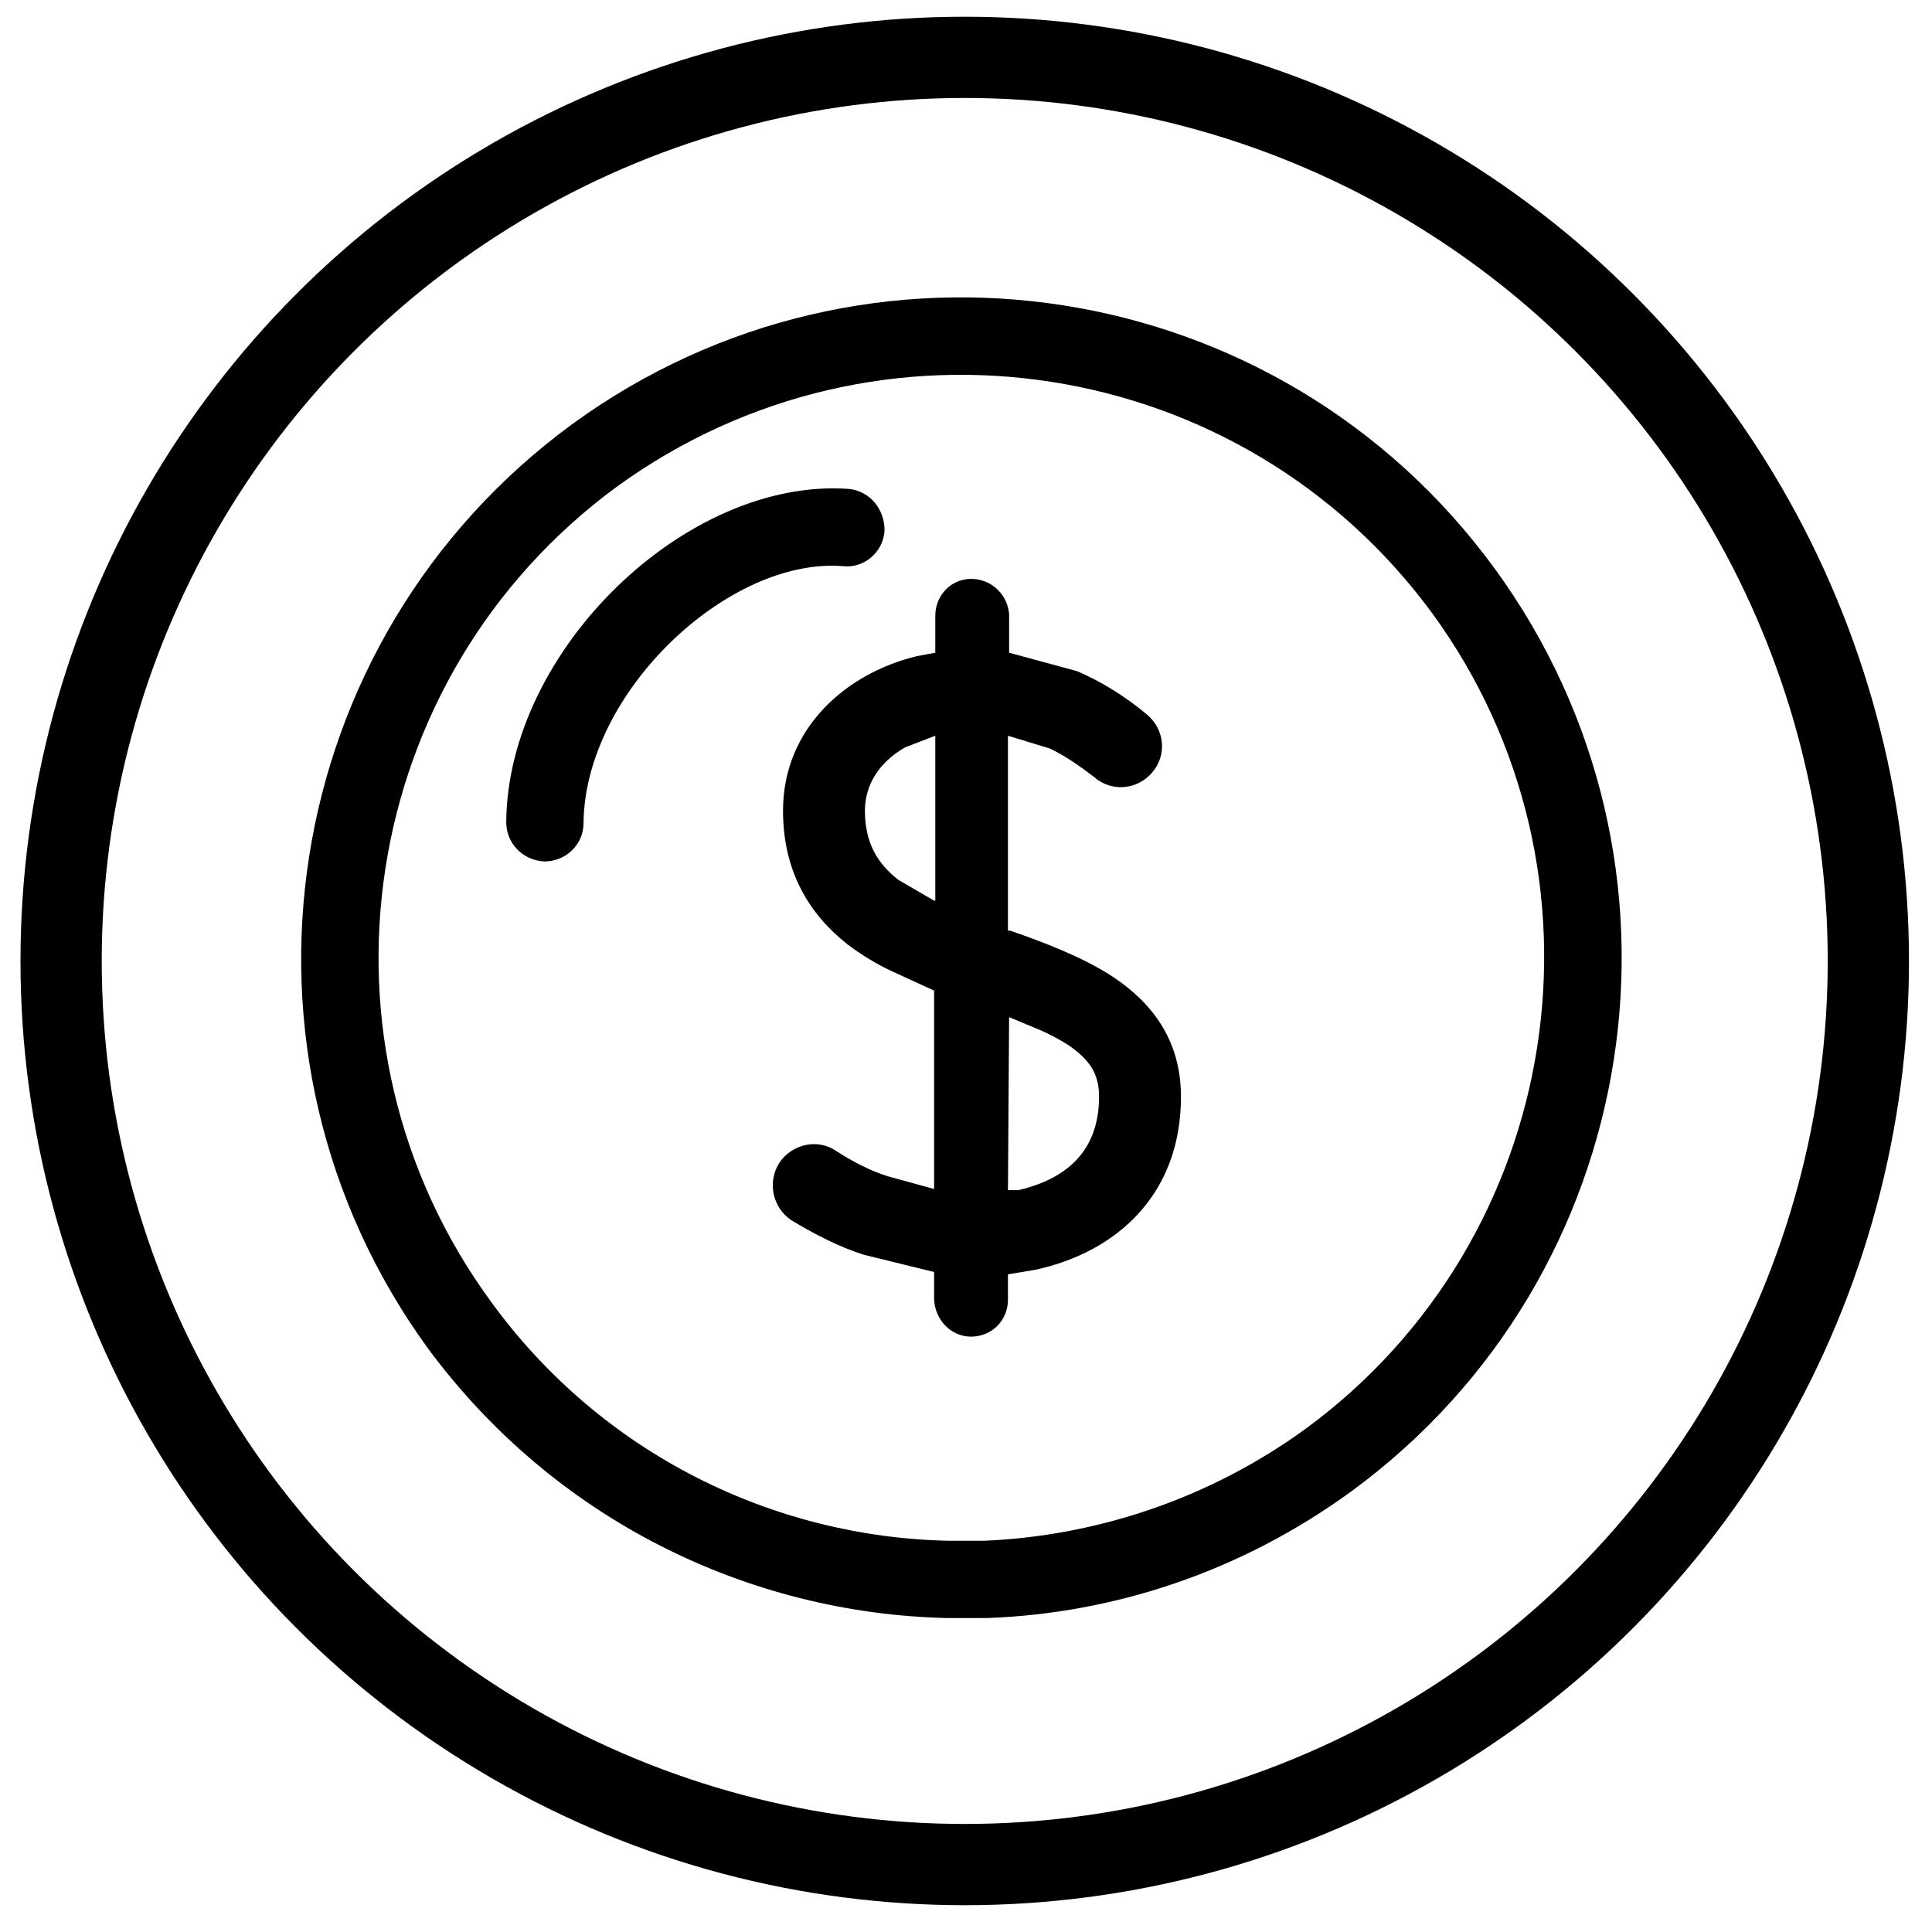 <svg width="38" height="38" viewBox="0 0 38 38" fill="none" xmlns="http://www.w3.org/2000/svg">
<circle cx="18.975" cy="18.901" r="17.773" stroke="black" stroke-width="1.598"/>
<path d="M16.694 9.616C13.496 9.39 9.98 12.792 9.957 16.172C9.957 16.581 10.275 16.921 10.706 16.944C11.137 16.944 11.477 16.603 11.477 16.195C11.5 13.609 14.335 10.955 16.581 11.136C16.989 11.182 17.375 10.864 17.398 10.433C17.398 10.025 17.125 9.662 16.694 9.616ZM21.889 19.212C21.299 18.826 20.528 18.532 19.87 18.305H19.825V14.471L20.642 14.72C20.936 14.857 21.231 15.061 21.526 15.288C21.866 15.582 22.366 15.537 22.66 15.197C22.955 14.857 22.91 14.357 22.57 14.063C22.139 13.7 21.662 13.405 21.186 13.201L19.848 12.838V12.089C19.825 11.703 19.507 11.386 19.099 11.386C18.713 11.386 18.396 11.703 18.396 12.112V12.838L18.033 12.906C16.626 13.246 15.401 14.335 15.401 15.945C15.401 17.148 15.923 17.987 16.672 18.577C16.944 18.781 17.239 18.962 17.534 19.099L18.373 19.484V23.386L17.466 23.137C17.103 23.023 16.762 22.842 16.445 22.637C16.082 22.388 15.583 22.501 15.333 22.864C15.084 23.25 15.197 23.749 15.56 23.998C16.014 24.271 16.49 24.52 16.989 24.679L18.373 25.019V25.564C18.396 25.972 18.713 26.29 19.099 26.29C19.507 26.29 19.825 25.972 19.825 25.564V25.065L20.369 24.974C21.934 24.634 23.228 23.522 23.228 21.571C23.228 20.437 22.638 19.711 21.889 19.212ZM18.396 17.715H18.373L17.67 17.306C17.262 16.989 17.012 16.581 17.012 15.945C17.012 15.446 17.284 14.993 17.806 14.698L18.396 14.471V17.715ZM20.029 23.409H19.825L19.848 20.006L20.392 20.233C20.619 20.324 20.823 20.437 21.005 20.55C21.436 20.845 21.617 21.118 21.617 21.571C21.617 22.615 21.005 23.182 20.029 23.409ZM21.889 19.212C21.299 18.826 20.528 18.532 19.87 18.305H19.825V14.471L20.642 14.72C20.936 14.857 21.231 15.061 21.526 15.288C21.866 15.582 22.366 15.537 22.66 15.197C22.955 14.857 22.91 14.357 22.57 14.063C22.139 13.7 21.662 13.405 21.186 13.201L19.848 12.838V12.089C19.825 11.703 19.507 11.386 19.099 11.386C18.713 11.386 18.396 11.703 18.396 12.112V12.838L18.033 12.906C16.626 13.246 15.401 14.335 15.401 15.945C15.401 17.148 15.923 17.987 16.672 18.577C16.944 18.781 17.239 18.962 17.534 19.099L18.373 19.484V23.386L17.466 23.137C17.103 23.023 16.762 22.842 16.445 22.637C16.082 22.388 15.583 22.501 15.333 22.864C15.084 23.25 15.197 23.749 15.56 23.998C16.014 24.271 16.49 24.52 16.989 24.679L18.373 25.019V25.564C18.396 25.972 18.713 26.29 19.099 26.29C19.507 26.29 19.825 25.972 19.825 25.564V25.065L20.369 24.974C21.934 24.634 23.228 23.522 23.228 21.571C23.228 20.437 22.638 19.711 21.889 19.212ZM18.396 17.715H18.373L17.67 17.306C17.262 16.989 17.012 16.581 17.012 15.945C17.012 15.446 17.284 14.993 17.806 14.698L18.396 14.471V17.715ZM20.029 23.409H19.825L19.848 20.006L20.392 20.233C20.619 20.324 20.823 20.437 21.005 20.55C21.436 20.845 21.617 21.118 21.617 21.571C21.617 22.615 21.005 23.182 20.029 23.409ZM16.694 9.616C13.496 9.39 9.98 12.792 9.957 16.172C9.957 16.581 10.275 16.921 10.706 16.944C11.137 16.944 11.477 16.603 11.477 16.195C11.5 13.609 14.335 10.955 16.581 11.136C16.989 11.182 17.375 10.864 17.398 10.433C17.398 10.025 17.125 9.662 16.694 9.616ZM16.694 9.616C13.496 9.39 9.98 12.792 9.957 16.172C9.957 16.581 10.275 16.921 10.706 16.944C11.137 16.944 11.477 16.603 11.477 16.195C11.5 13.609 14.335 10.955 16.581 11.136C16.989 11.182 17.375 10.864 17.398 10.433C17.398 10.025 17.125 9.662 16.694 9.616ZM21.889 19.212C21.299 18.826 20.528 18.532 19.87 18.305H19.825V14.471L20.642 14.72C20.936 14.857 21.231 15.061 21.526 15.288C21.866 15.582 22.366 15.537 22.66 15.197C22.955 14.857 22.91 14.357 22.57 14.063C22.139 13.7 21.662 13.405 21.186 13.201L19.848 12.838V12.089C19.825 11.703 19.507 11.386 19.099 11.386C18.713 11.386 18.396 11.703 18.396 12.112V12.838L18.033 12.906C16.626 13.246 15.401 14.335 15.401 15.945C15.401 17.148 15.923 17.987 16.672 18.577C16.944 18.781 17.239 18.962 17.534 19.099L18.373 19.484V23.386L17.466 23.137C17.103 23.023 16.762 22.842 16.445 22.637C16.082 22.388 15.583 22.501 15.333 22.864C15.084 23.25 15.197 23.749 15.56 23.998C16.014 24.271 16.49 24.52 16.989 24.679L18.373 25.019V25.564C18.396 25.972 18.713 26.29 19.099 26.29C19.507 26.29 19.825 25.972 19.825 25.564V25.065L20.369 24.974C21.934 24.634 23.228 23.522 23.228 21.571C23.228 20.437 22.638 19.711 21.889 19.212ZM18.396 17.715H18.373L17.67 17.306C17.262 16.989 17.012 16.581 17.012 15.945C17.012 15.446 17.284 14.993 17.806 14.698L18.396 14.471V17.715ZM20.029 23.409H19.825L19.848 20.006L20.392 20.233C20.619 20.324 20.823 20.437 21.005 20.55C21.436 20.845 21.617 21.118 21.617 21.571C21.617 22.615 21.005 23.182 20.029 23.409ZM21.889 19.212C21.299 18.826 20.528 18.532 19.87 18.305H19.825V14.471L20.642 14.72C20.936 14.857 21.231 15.061 21.526 15.288C21.866 15.582 22.366 15.537 22.66 15.197C22.955 14.857 22.91 14.357 22.57 14.063C22.139 13.7 21.662 13.405 21.186 13.201L19.848 12.838V12.089C19.825 11.703 19.507 11.386 19.099 11.386C18.713 11.386 18.396 11.703 18.396 12.112V12.838L18.033 12.906C16.626 13.246 15.401 14.335 15.401 15.945C15.401 17.148 15.923 17.987 16.672 18.577C16.944 18.781 17.239 18.962 17.534 19.099L18.373 19.484V23.386L17.466 23.137C17.103 23.023 16.762 22.842 16.445 22.637C16.082 22.388 15.583 22.501 15.333 22.864C15.084 23.25 15.197 23.749 15.56 23.998C16.014 24.271 16.49 24.52 16.989 24.679L18.373 25.019V25.564C18.396 25.972 18.713 26.29 19.099 26.29C19.507 26.29 19.825 25.972 19.825 25.564V25.065L20.369 24.974C21.934 24.634 23.228 23.522 23.228 21.571C23.228 20.437 22.638 19.711 21.889 19.212ZM18.396 17.715H18.373L17.67 17.306C17.262 16.989 17.012 16.581 17.012 15.945C17.012 15.446 17.284 14.993 17.806 14.698L18.396 14.471V17.715ZM20.029 23.409H19.825L19.848 20.006L20.392 20.233C20.619 20.324 20.823 20.437 21.005 20.55C21.436 20.845 21.617 21.118 21.617 21.571C21.617 22.615 21.005 23.182 20.029 23.409ZM17.398 10.433C17.398 10.025 17.125 9.662 16.694 9.616C13.496 9.39 9.98 12.792 9.957 16.172C9.957 16.581 10.275 16.921 10.706 16.944C11.137 16.944 11.477 16.603 11.477 16.195C11.5 13.609 14.335 10.955 16.581 11.136C16.989 11.182 17.375 10.864 17.398 10.433ZM29.398 11.182C25.156 5.374 17.035 4.127 11.25 8.346C5.465 12.588 4.195 20.709 8.414 26.517C10.91 29.897 14.721 31.734 18.623 31.825H19.416C21.912 31.734 24.407 30.917 26.585 29.329C32.37 25.087 33.617 16.966 29.398 11.182ZM25.677 28.105C23.772 29.488 21.549 30.214 19.349 30.305H18.668C15.22 30.237 11.84 28.604 9.662 25.609C5.919 20.505 7.031 13.314 12.135 9.571C17.262 5.851 24.43 6.962 28.173 12.066C31.893 17.17 30.782 24.361 25.677 28.105ZM21.889 19.212C21.299 18.826 20.528 18.532 19.87 18.305H19.825V14.471L20.642 14.72C20.936 14.857 21.231 15.061 21.526 15.288C21.866 15.582 22.366 15.537 22.66 15.197C22.955 14.857 22.91 14.357 22.57 14.063C22.139 13.7 21.662 13.405 21.186 13.201L19.848 12.838V12.089C19.825 11.703 19.507 11.386 19.099 11.386C18.713 11.386 18.396 11.703 18.396 12.112V12.838L18.033 12.906C16.626 13.246 15.401 14.335 15.401 15.945C15.401 17.148 15.923 17.987 16.672 18.577C16.944 18.781 17.239 18.962 17.534 19.099L18.373 19.484V23.386L17.466 23.137C17.103 23.023 16.762 22.842 16.445 22.637C16.082 22.388 15.583 22.501 15.333 22.864C15.084 23.25 15.197 23.749 15.56 23.998C16.014 24.271 16.49 24.52 16.989 24.679L18.373 25.019V25.564C18.396 25.972 18.713 26.29 19.099 26.29C19.507 26.29 19.825 25.972 19.825 25.564V25.065L20.369 24.974C21.934 24.634 23.228 23.522 23.228 21.571C23.228 20.437 22.638 19.711 21.889 19.212ZM18.396 17.715H18.373L17.67 17.306C17.262 16.989 17.012 16.581 17.012 15.945C17.012 15.446 17.284 14.993 17.806 14.698L18.396 14.471V17.715ZM20.029 23.409H19.825L19.848 20.006L20.392 20.233C20.619 20.324 20.823 20.437 21.005 20.55C21.436 20.845 21.617 21.118 21.617 21.571C21.617 22.615 21.005 23.182 20.029 23.409ZM17.398 10.433C17.398 10.025 17.125 9.662 16.694 9.616C13.496 9.39 9.98 12.792 9.957 16.172C9.957 16.581 10.275 16.921 10.706 16.944C11.137 16.944 11.477 16.603 11.477 16.195C11.5 13.609 14.335 10.955 16.581 11.136C16.989 11.182 17.375 10.864 17.398 10.433ZM16.694 9.616C13.496 9.39 9.98 12.792 9.957 16.172C9.957 16.581 10.275 16.921 10.706 16.944C11.137 16.944 11.477 16.603 11.477 16.195C11.5 13.609 14.335 10.955 16.581 11.136C16.989 11.182 17.375 10.864 17.398 10.433C17.398 10.025 17.125 9.662 16.694 9.616ZM21.889 19.212C21.299 18.826 20.528 18.532 19.87 18.305H19.825V14.471L20.642 14.72C20.936 14.857 21.231 15.061 21.526 15.288C21.866 15.582 22.366 15.537 22.66 15.197C22.955 14.857 22.91 14.357 22.57 14.063C22.139 13.7 21.662 13.405 21.186 13.201L19.848 12.838V12.089C19.825 11.703 19.507 11.386 19.099 11.386C18.713 11.386 18.396 11.703 18.396 12.112V12.838L18.033 12.906C16.626 13.246 15.401 14.335 15.401 15.945C15.401 17.148 15.923 17.987 16.672 18.577C16.944 18.781 17.239 18.962 17.534 19.099L18.373 19.484V23.386L17.466 23.137C17.103 23.023 16.762 22.842 16.445 22.637C16.082 22.388 15.583 22.501 15.333 22.864C15.084 23.25 15.197 23.749 15.56 23.998C16.014 24.271 16.49 24.52 16.989 24.679L18.373 25.019V25.564C18.396 25.972 18.713 26.29 19.099 26.29C19.507 26.29 19.825 25.972 19.825 25.564V25.065L20.369 24.974C21.934 24.634 23.228 23.522 23.228 21.571C23.228 20.437 22.638 19.711 21.889 19.212ZM18.396 17.715H18.373L17.67 17.306C17.262 16.989 17.012 16.581 17.012 15.945C17.012 15.446 17.284 14.993 17.806 14.698L18.396 14.471V17.715ZM20.029 23.409H19.825L19.848 20.006L20.392 20.233C20.619 20.324 20.823 20.437 21.005 20.55C21.436 20.845 21.617 21.118 21.617 21.571C21.617 22.615 21.005 23.182 20.029 23.409ZM21.889 19.212C21.299 18.826 20.528 18.532 19.87 18.305H19.825V14.471L20.642 14.72C20.936 14.857 21.231 15.061 21.526 15.288C21.866 15.582 22.366 15.537 22.66 15.197C22.955 14.857 22.91 14.357 22.57 14.063C22.139 13.7 21.662 13.405 21.186 13.201L19.848 12.838V12.089C19.825 11.703 19.507 11.386 19.099 11.386C18.713 11.386 18.396 11.703 18.396 12.112V12.838L18.033 12.906C16.626 13.246 15.401 14.335 15.401 15.945C15.401 17.148 15.923 17.987 16.672 18.577C16.944 18.781 17.239 18.962 17.534 19.099L18.373 19.484V23.386L17.466 23.137C17.103 23.023 16.762 22.842 16.445 22.637C16.082 22.388 15.583 22.501 15.333 22.864C15.084 23.25 15.197 23.749 15.56 23.998C16.014 24.271 16.49 24.52 16.989 24.679L18.373 25.019V25.564C18.396 25.972 18.713 26.29 19.099 26.29C19.507 26.29 19.825 25.972 19.825 25.564V25.065L20.369 24.974C21.934 24.634 23.228 23.522 23.228 21.571C23.228 20.437 22.638 19.711 21.889 19.212ZM18.396 17.715H18.373L17.67 17.306C17.262 16.989 17.012 16.581 17.012 15.945C17.012 15.446 17.284 14.993 17.806 14.698L18.396 14.471V17.715ZM20.029 23.409H19.825L19.848 20.006L20.392 20.233C20.619 20.324 20.823 20.437 21.005 20.55C21.436 20.845 21.617 21.118 21.617 21.571C21.617 22.615 21.005 23.182 20.029 23.409ZM16.694 9.616C13.496 9.39 9.98 12.792 9.957 16.172C9.957 16.581 10.275 16.921 10.706 16.944C11.137 16.944 11.477 16.603 11.477 16.195C11.5 13.609 14.335 10.955 16.581 11.136C16.989 11.182 17.375 10.864 17.398 10.433C17.398 10.025 17.125 9.662 16.694 9.616ZM16.694 9.616C13.496 9.39 9.98 12.792 9.957 16.172C9.957 16.581 10.275 16.921 10.706 16.944C11.137 16.944 11.477 16.603 11.477 16.195C11.5 13.609 14.335 10.955 16.581 11.136C16.989 11.182 17.375 10.864 17.398 10.433C17.398 10.025 17.125 9.662 16.694 9.616ZM21.889 19.212C21.299 18.826 20.528 18.532 19.87 18.305H19.825V14.471L20.642 14.72C20.936 14.857 21.231 15.061 21.526 15.288C21.866 15.582 22.366 15.537 22.66 15.197C22.955 14.857 22.91 14.357 22.57 14.063C22.139 13.7 21.662 13.405 21.186 13.201L19.848 12.838V12.089C19.825 11.703 19.507 11.386 19.099 11.386C18.713 11.386 18.396 11.703 18.396 12.112V12.838L18.033 12.906C16.626 13.246 15.401 14.335 15.401 15.945C15.401 17.148 15.923 17.987 16.672 18.577C16.944 18.781 17.239 18.962 17.534 19.099L18.373 19.484V23.386L17.466 23.137C17.103 23.023 16.762 22.842 16.445 22.637C16.082 22.388 15.583 22.501 15.333 22.864C15.084 23.25 15.197 23.749 15.56 23.998C16.014 24.271 16.49 24.52 16.989 24.679L18.373 25.019V25.564C18.396 25.972 18.713 26.29 19.099 26.29C19.507 26.29 19.825 25.972 19.825 25.564V25.065L20.369 24.974C21.934 24.634 23.228 23.522 23.228 21.571C23.228 20.437 22.638 19.711 21.889 19.212ZM18.396 17.715H18.373L17.67 17.306C17.262 16.989 17.012 16.581 17.012 15.945C17.012 15.446 17.284 14.993 17.806 14.698L18.396 14.471V17.715ZM20.029 23.409H19.825L19.848 20.006L20.392 20.233C20.619 20.324 20.823 20.437 21.005 20.55C21.436 20.845 21.617 21.118 21.617 21.571C21.617 22.615 21.005 23.182 20.029 23.409ZM21.889 19.212C21.299 18.826 20.528 18.532 19.87 18.305H19.825V14.471L20.642 14.72C20.936 14.857 21.231 15.061 21.526 15.288C21.866 15.582 22.366 15.537 22.66 15.197C22.955 14.857 22.91 14.357 22.57 14.063C22.139 13.7 21.662 13.405 21.186 13.201L19.848 12.838V12.089C19.825 11.703 19.507 11.386 19.099 11.386C18.713 11.386 18.396 11.703 18.396 12.112V12.838L18.033 12.906C16.626 13.246 15.401 14.335 15.401 15.945C15.401 17.148 15.923 17.987 16.672 18.577C16.944 18.781 17.239 18.962 17.534 19.099L18.373 19.484V23.386L17.466 23.137C17.103 23.023 16.762 22.842 16.445 22.637C16.082 22.388 15.583 22.501 15.333 22.864C15.084 23.25 15.197 23.749 15.56 23.998C16.014 24.271 16.49 24.52 16.989 24.679L18.373 25.019V25.564C18.396 25.972 18.713 26.29 19.099 26.29C19.507 26.29 19.825 25.972 19.825 25.564V25.065L20.369 24.974C21.934 24.634 23.228 23.522 23.228 21.571C23.228 20.437 22.638 19.711 21.889 19.212ZM18.396 17.715H18.373L17.67 17.306C17.262 16.989 17.012 16.581 17.012 15.945C17.012 15.446 17.284 14.993 17.806 14.698L18.396 14.471V17.715ZM20.029 23.409H19.825L19.848 20.006L20.392 20.233C20.619 20.324 20.823 20.437 21.005 20.55C21.436 20.845 21.617 21.118 21.617 21.571C21.617 22.615 21.005 23.182 20.029 23.409ZM17.398 10.433C17.398 10.025 17.125 9.662 16.694 9.616C13.496 9.39 9.98 12.792 9.957 16.172C9.957 16.581 10.275 16.921 10.706 16.944C11.137 16.944 11.477 16.603 11.477 16.195C11.5 13.609 14.335 10.955 16.581 11.136C16.989 11.182 17.375 10.864 17.398 10.433ZM29.398 11.182C25.156 5.374 17.035 4.127 11.25 8.346C5.465 12.588 4.195 20.709 8.414 26.517C10.91 29.897 14.721 31.734 18.623 31.825H19.416C21.912 31.734 24.407 30.917 26.585 29.329C32.37 25.087 33.617 16.966 29.398 11.182ZM25.677 28.105C23.772 29.488 21.549 30.214 19.349 30.305H18.668C15.22 30.237 11.84 28.604 9.662 25.609C5.919 20.505 7.031 13.314 12.135 9.571C17.262 5.851 24.43 6.962 28.173 12.066C31.893 17.17 30.782 24.361 25.677 28.105ZM21.889 19.212C21.299 18.826 20.528 18.532 19.87 18.305H19.825V14.471L20.642 14.72C20.936 14.857 21.231 15.061 21.526 15.288C21.866 15.582 22.366 15.537 22.66 15.197C22.955 14.857 22.91 14.357 22.57 14.063C22.139 13.7 21.662 13.405 21.186 13.201L19.848 12.838V12.089C19.825 11.703 19.507 11.386 19.099 11.386C18.713 11.386 18.396 11.703 18.396 12.112V12.838L18.033 12.906C16.626 13.246 15.401 14.335 15.401 15.945C15.401 17.148 15.923 17.987 16.672 18.577C16.944 18.781 17.239 18.962 17.534 19.099L18.373 19.484V23.386L17.466 23.137C17.103 23.023 16.762 22.842 16.445 22.637C16.082 22.388 15.583 22.501 15.333 22.864C15.084 23.25 15.197 23.749 15.56 23.998C16.014 24.271 16.49 24.52 16.989 24.679L18.373 25.019V25.564C18.396 25.972 18.713 26.29 19.099 26.29C19.507 26.29 19.825 25.972 19.825 25.564V25.065L20.369 24.974C21.934 24.634 23.228 23.522 23.228 21.571C23.228 20.437 22.638 19.711 21.889 19.212ZM18.396 17.715H18.373L17.67 17.306C17.262 16.989 17.012 16.581 17.012 15.945C17.012 15.446 17.284 14.993 17.806 14.698L18.396 14.471V17.715ZM20.029 23.409H19.825L19.848 20.006L20.392 20.233C20.619 20.324 20.823 20.437 21.005 20.55C21.436 20.845 21.617 21.118 21.617 21.571C21.617 22.615 21.005 23.182 20.029 23.409ZM17.398 10.433C17.398 10.025 17.125 9.662 16.694 9.616C13.496 9.39 9.98 12.792 9.957 16.172C9.957 16.581 10.275 16.921 10.706 16.944C11.137 16.944 11.477 16.603 11.477 16.195C11.5 13.609 14.335 10.955 16.581 11.136C16.989 11.182 17.375 10.864 17.398 10.433ZM16.694 9.616C13.496 9.39 9.98 12.792 9.957 16.172C9.957 16.581 10.275 16.921 10.706 16.944C11.137 16.944 11.477 16.603 11.477 16.195C11.5 13.609 14.335 10.955 16.581 11.136C16.989 11.182 17.375 10.864 17.398 10.433C17.398 10.025 17.125 9.662 16.694 9.616ZM21.889 19.212C21.299 18.826 20.528 18.532 19.87 18.305H19.825V14.471L20.642 14.72C20.936 14.857 21.231 15.061 21.526 15.288C21.866 15.582 22.366 15.537 22.66 15.197C22.955 14.857 22.91 14.357 22.57 14.063C22.139 13.7 21.662 13.405 21.186 13.201L19.848 12.838V12.089C19.825 11.703 19.507 11.386 19.099 11.386C18.713 11.386 18.396 11.703 18.396 12.112V12.838L18.033 12.906C16.626 13.246 15.401 14.335 15.401 15.945C15.401 17.148 15.923 17.987 16.672 18.577C16.944 18.781 17.239 18.962 17.534 19.099L18.373 19.484V23.386L17.466 23.137C17.103 23.023 16.762 22.842 16.445 22.637C16.082 22.388 15.583 22.501 15.333 22.864C15.084 23.25 15.197 23.749 15.56 23.998C16.014 24.271 16.49 24.52 16.989 24.679L18.373 25.019V25.564C18.396 25.972 18.713 26.29 19.099 26.29C19.507 26.29 19.825 25.972 19.825 25.564V25.065L20.369 24.974C21.934 24.634 23.228 23.522 23.228 21.571C23.228 20.437 22.638 19.711 21.889 19.212ZM18.396 17.715H18.373L17.67 17.306C17.262 16.989 17.012 16.581 17.012 15.945C17.012 15.446 17.284 14.993 17.806 14.698L18.396 14.471V17.715ZM20.029 23.409H19.825L19.848 20.006L20.392 20.233C20.619 20.324 20.823 20.437 21.005 20.55C21.436 20.845 21.617 21.118 21.617 21.571C21.617 22.615 21.005 23.182 20.029 23.409ZM21.889 19.212C21.299 18.826 20.528 18.532 19.87 18.305H19.825V14.471L20.642 14.72C20.936 14.857 21.231 15.061 21.526 15.288C21.866 15.582 22.366 15.537 22.66 15.197C22.955 14.857 22.91 14.357 22.57 14.063C22.139 13.7 21.662 13.405 21.186 13.201L19.848 12.838V12.089C19.825 11.703 19.507 11.386 19.099 11.386C18.713 11.386 18.396 11.703 18.396 12.112V12.838L18.033 12.906C16.626 13.246 15.401 14.335 15.401 15.945C15.401 17.148 15.923 17.987 16.672 18.577C16.944 18.781 17.239 18.962 17.534 19.099L18.373 19.484V23.386L17.466 23.137C17.103 23.023 16.762 22.842 16.445 22.637C16.082 22.388 15.583 22.501 15.333 22.864C15.084 23.25 15.197 23.749 15.56 23.998C16.014 24.271 16.49 24.52 16.989 24.679L18.373 25.019V25.564C18.396 25.972 18.713 26.29 19.099 26.29C19.507 26.29 19.825 25.972 19.825 25.564V25.065L20.369 24.974C21.934 24.634 23.228 23.522 23.228 21.571C23.228 20.437 22.638 19.711 21.889 19.212ZM18.396 17.715H18.373L17.67 17.306C17.262 16.989 17.012 16.581 17.012 15.945C17.012 15.446 17.284 14.993 17.806 14.698L18.396 14.471V17.715ZM20.029 23.409H19.825L19.848 20.006L20.392 20.233C20.619 20.324 20.823 20.437 21.005 20.55C21.436 20.845 21.617 21.118 21.617 21.571C21.617 22.615 21.005 23.182 20.029 23.409ZM16.694 9.616C13.496 9.39 9.98 12.792 9.957 16.172C9.957 16.581 10.275 16.921 10.706 16.944C11.137 16.944 11.477 16.603 11.477 16.195C11.5 13.609 14.335 10.955 16.581 11.136C16.989 11.182 17.375 10.864 17.398 10.433C17.398 10.025 17.125 9.662 16.694 9.616ZM16.694 9.616C13.496 9.39 9.98 12.792 9.957 16.172C9.957 16.581 10.275 16.921 10.706 16.944C11.137 16.944 11.477 16.603 11.477 16.195C11.5 13.609 14.335 10.955 16.581 11.136C16.989 11.182 17.375 10.864 17.398 10.433C17.398 10.025 17.125 9.662 16.694 9.616ZM21.889 19.212C21.299 18.826 20.528 18.532 19.87 18.305H19.825V14.471L20.642 14.72C20.936 14.857 21.231 15.061 21.526 15.288C21.866 15.582 22.366 15.537 22.66 15.197C22.955 14.857 22.91 14.357 22.57 14.063C22.139 13.7 21.662 13.405 21.186 13.201L19.848 12.838V12.089C19.825 11.703 19.507 11.386 19.099 11.386C18.713 11.386 18.396 11.703 18.396 12.112V12.838L18.033 12.906C16.626 13.246 15.401 14.335 15.401 15.945C15.401 17.148 15.923 17.987 16.672 18.577C16.944 18.781 17.239 18.962 17.534 19.099L18.373 19.484V23.386L17.466 23.137C17.103 23.023 16.762 22.842 16.445 22.637C16.082 22.388 15.583 22.501 15.333 22.864C15.084 23.25 15.197 23.749 15.56 23.998C16.014 24.271 16.49 24.52 16.989 24.679L18.373 25.019V25.564C18.396 25.972 18.713 26.29 19.099 26.29C19.507 26.29 19.825 25.972 19.825 25.564V25.065L20.369 24.974C21.934 24.634 23.228 23.522 23.228 21.571C23.228 20.437 22.638 19.711 21.889 19.212ZM18.396 17.715H18.373L17.67 17.306C17.262 16.989 17.012 16.581 17.012 15.945C17.012 15.446 17.284 14.993 17.806 14.698L18.396 14.471V17.715ZM20.029 23.409H19.825L19.848 20.006L20.392 20.233C20.619 20.324 20.823 20.437 21.005 20.55C21.436 20.845 21.617 21.118 21.617 21.571C21.617 22.615 21.005 23.182 20.029 23.409ZM21.889 19.212C21.299 18.826 20.528 18.532 19.87 18.305H19.825V14.471L20.642 14.72C20.936 14.857 21.231 15.061 21.526 15.288C21.866 15.582 22.366 15.537 22.66 15.197C22.955 14.857 22.91 14.357 22.57 14.063C22.139 13.7 21.662 13.405 21.186 13.201L19.848 12.838V12.089C19.825 11.703 19.507 11.386 19.099 11.386C18.713 11.386 18.396 11.703 18.396 12.112V12.838L18.033 12.906C16.626 13.246 15.401 14.335 15.401 15.945C15.401 17.148 15.923 17.987 16.672 18.577C16.944 18.781 17.239 18.962 17.534 19.099L18.373 19.484V23.386L17.466 23.137C17.103 23.023 16.762 22.842 16.445 22.637C16.082 22.388 15.583 22.501 15.333 22.864C15.084 23.25 15.197 23.749 15.56 23.998C16.014 24.271 16.49 24.52 16.989 24.679L18.373 25.019V25.564C18.396 25.972 18.713 26.29 19.099 26.29C19.507 26.29 19.825 25.972 19.825 25.564V25.065L20.369 24.974C21.934 24.634 23.228 23.522 23.228 21.571C23.228 20.437 22.638 19.711 21.889 19.212ZM18.396 17.715H18.373L17.67 17.306C17.262 16.989 17.012 16.581 17.012 15.945C17.012 15.446 17.284 14.993 17.806 14.698L18.396 14.471V17.715ZM20.029 23.409H19.825L19.848 20.006L20.392 20.233C20.619 20.324 20.823 20.437 21.005 20.55C21.436 20.845 21.617 21.118 21.617 21.571C21.617 22.615 21.005 23.182 20.029 23.409ZM17.398 10.433C17.398 10.025 17.125 9.662 16.694 9.616C13.496 9.39 9.98 12.792 9.957 16.172C9.957 16.581 10.275 16.921 10.706 16.944C11.137 16.944 11.477 16.603 11.477 16.195C11.5 13.609 14.335 10.955 16.581 11.136C16.989 11.182 17.375 10.864 17.398 10.433ZM29.398 11.182C25.156 5.374 17.035 4.127 11.25 8.346C5.465 12.588 4.195 20.709 8.414 26.517C10.91 29.897 14.721 31.734 18.623 31.825H19.416C21.912 31.734 24.407 30.917 26.585 29.329C32.37 25.087 33.617 16.966 29.398 11.182ZM25.677 28.105C23.772 29.488 21.549 30.214 19.349 30.305H18.668C15.22 30.237 11.84 28.604 9.662 25.609C5.919 20.505 7.031 13.314 12.135 9.571C17.262 5.851 24.43 6.962 28.173 12.066C31.893 17.17 30.782 24.361 25.677 28.105ZM21.889 19.212C21.299 18.826 20.528 18.532 19.87 18.305H19.825V14.471L20.642 14.72C20.936 14.857 21.231 15.061 21.526 15.288C21.866 15.582 22.366 15.537 22.66 15.197C22.955 14.857 22.91 14.357 22.57 14.063C22.139 13.7 21.662 13.405 21.186 13.201L19.848 12.838V12.089C19.825 11.703 19.507 11.386 19.099 11.386C18.713 11.386 18.396 11.703 18.396 12.112V12.838L18.033 12.906C16.626 13.246 15.401 14.335 15.401 15.945C15.401 17.148 15.923 17.987 16.672 18.577C16.944 18.781 17.239 18.962 17.534 19.099L18.373 19.484V23.386L17.466 23.137C17.103 23.023 16.762 22.842 16.445 22.637C16.082 22.388 15.583 22.501 15.333 22.864C15.084 23.25 15.197 23.749 15.56 23.998C16.014 24.271 16.49 24.52 16.989 24.679L18.373 25.019V25.564C18.396 25.972 18.713 26.29 19.099 26.29C19.507 26.29 19.825 25.972 19.825 25.564V25.065L20.369 24.974C21.934 24.634 23.228 23.522 23.228 21.571C23.228 20.437 22.638 19.711 21.889 19.212ZM18.396 17.715H18.373L17.67 17.306C17.262 16.989 17.012 16.581 17.012 15.945C17.012 15.446 17.284 14.993 17.806 14.698L18.396 14.471V17.715ZM20.029 23.409H19.825L19.848 20.006L20.392 20.233C20.619 20.324 20.823 20.437 21.005 20.55C21.436 20.845 21.617 21.118 21.617 21.571C21.617 22.615 21.005 23.182 20.029 23.409ZM17.398 10.433C17.398 10.025 17.125 9.662 16.694 9.616C13.496 9.39 9.98 12.792 9.957 16.172C9.957 16.581 10.275 16.921 10.706 16.944C11.137 16.944 11.477 16.603 11.477 16.195C11.5 13.609 14.335 10.955 16.581 11.136C16.989 11.182 17.375 10.864 17.398 10.433ZM29.398 11.182C25.156 5.374 17.035 4.127 11.25 8.346C5.465 12.588 4.195 20.709 8.414 26.517C10.91 29.897 14.721 31.734 18.623 31.825H19.416C21.912 31.734 24.407 30.917 26.585 29.329C32.37 25.087 33.617 16.966 29.398 11.182ZM25.677 28.105C23.772 29.488 21.549 30.214 19.349 30.305H18.668C15.22 30.237 11.84 28.604 9.662 25.609C5.919 20.505 7.031 13.314 12.135 9.571C17.262 5.851 24.43 6.962 28.173 12.066C31.893 17.17 30.782 24.361 25.677 28.105ZM21.889 19.212C21.299 18.826 20.528 18.532 19.87 18.305H19.825V14.471L20.642 14.72C20.936 14.857 21.231 15.061 21.526 15.288C21.866 15.582 22.366 15.537 22.66 15.197C22.955 14.857 22.91 14.357 22.57 14.063C22.139 13.7 21.662 13.405 21.186 13.201L19.848 12.838V12.089C19.825 11.703 19.507 11.386 19.099 11.386C18.713 11.386 18.396 11.703 18.396 12.112V12.838L18.033 12.906C16.626 13.246 15.401 14.335 15.401 15.945C15.401 17.148 15.923 17.987 16.672 18.577C16.944 18.781 17.239 18.962 17.534 19.099L18.373 19.484V23.386L17.466 23.137C17.103 23.023 16.762 22.842 16.445 22.637C16.082 22.388 15.583 22.501 15.333 22.864C15.084 23.25 15.197 23.749 15.56 23.998C16.014 24.271 16.49 24.52 16.989 24.679L18.373 25.019V25.564C18.396 25.972 18.713 26.29 19.099 26.29C19.507 26.29 19.825 25.972 19.825 25.564V25.065L20.369 24.974C21.934 24.634 23.228 23.522 23.228 21.571C23.228 20.437 22.638 19.711 21.889 19.212ZM18.396 17.715H18.373L17.67 17.306C17.262 16.989 17.012 16.581 17.012 15.945C17.012 15.446 17.284 14.993 17.806 14.698L18.396 14.471V17.715ZM20.029 23.409H19.825L19.848 20.006L20.392 20.233C20.619 20.324 20.823 20.437 21.005 20.55C21.436 20.845 21.617 21.118 21.617 21.571C21.617 22.615 21.005 23.182 20.029 23.409ZM17.398 10.433C17.398 10.025 17.125 9.662 16.694 9.616C13.496 9.39 9.98 12.792 9.957 16.172C9.957 16.581 10.275 16.921 10.706 16.944C11.137 16.944 11.477 16.603 11.477 16.195C11.5 13.609 14.335 10.955 16.581 11.136C16.989 11.182 17.375 10.864 17.398 10.433ZM29.398 11.182C25.156 5.374 17.035 4.127 11.25 8.346C5.465 12.588 4.195 20.709 8.414 26.517C10.91 29.897 14.721 31.734 18.623 31.825H19.416C21.912 31.734 24.407 30.917 26.585 29.329C32.37 25.087 33.617 16.966 29.398 11.182ZM25.677 28.105C23.772 29.488 21.549 30.214 19.349 30.305H18.668C15.22 30.237 11.84 28.604 9.662 25.609C5.919 20.505 7.031 13.314 12.135 9.571C17.262 5.851 24.43 6.962 28.173 12.066C31.893 17.17 30.782 24.361 25.677 28.105ZM21.889 19.212C21.299 18.826 20.528 18.532 19.87 18.305H19.825V14.471L20.642 14.72C20.936 14.857 21.231 15.061 21.526 15.288C21.866 15.582 22.366 15.537 22.66 15.197C22.955 14.857 22.91 14.357 22.57 14.063C22.139 13.7 21.662 13.405 21.186 13.201L19.848 12.838V12.089C19.825 11.703 19.507 11.386 19.099 11.386C18.713 11.386 18.396 11.703 18.396 12.112V12.838L18.033 12.906C16.626 13.246 15.401 14.335 15.401 15.945C15.401 17.148 15.923 17.987 16.672 18.577C16.944 18.781 17.239 18.962 17.534 19.099L18.373 19.484V23.386L17.466 23.137C17.103 23.023 16.762 22.842 16.445 22.637C16.082 22.388 15.583 22.501 15.333 22.864C15.084 23.25 15.197 23.749 15.56 23.998C16.014 24.271 16.49 24.52 16.989 24.679L18.373 25.019V25.564C18.396 25.972 18.713 26.29 19.099 26.29C19.507 26.29 19.825 25.972 19.825 25.564V25.065L20.369 24.974C21.934 24.634 23.228 23.522 23.228 21.571C23.228 20.437 22.638 19.711 21.889 19.212ZM18.396 17.715H18.373L17.67 17.306C17.262 16.989 17.012 16.581 17.012 15.945C17.012 15.446 17.284 14.993 17.806 14.698L18.396 14.471V17.715ZM20.029 23.409H19.825L19.848 20.006L20.392 20.233C20.619 20.324 20.823 20.437 21.005 20.55C21.436 20.845 21.617 21.118 21.617 21.571C21.617 22.615 21.005 23.182 20.029 23.409ZM17.398 10.433C17.398 10.025 17.125 9.662 16.694 9.616C13.496 9.39 9.98 12.792 9.957 16.172C9.957 16.581 10.275 16.921 10.706 16.944C11.137 16.944 11.477 16.603 11.477 16.195C11.5 13.609 14.335 10.955 16.581 11.136C16.989 11.182 17.375 10.864 17.398 10.433ZM16.694 9.616C13.496 9.39 9.98 12.792 9.957 16.172C9.957 16.581 10.275 16.921 10.706 16.944C11.137 16.944 11.477 16.603 11.477 16.195C11.5 13.609 14.335 10.955 16.581 11.136C16.989 11.182 17.375 10.864 17.398 10.433C17.398 10.025 17.125 9.662 16.694 9.616ZM21.889 19.212C21.299 18.826 20.528 18.532 19.87 18.305H19.825V14.471L20.642 14.72C20.936 14.857 21.231 15.061 21.526 15.288C21.866 15.582 22.366 15.537 22.66 15.197C22.955 14.857 22.91 14.357 22.57 14.063C22.139 13.7 21.662 13.405 21.186 13.201L19.848 12.838V12.089C19.825 11.703 19.507 11.386 19.099 11.386C18.713 11.386 18.396 11.703 18.396 12.112V12.838L18.033 12.906C16.626 13.246 15.401 14.335 15.401 15.945C15.401 17.148 15.923 17.987 16.672 18.577C16.944 18.781 17.239 18.962 17.534 19.099L18.373 19.484V23.386L17.466 23.137C17.103 23.023 16.762 22.842 16.445 22.637C16.082 22.388 15.583 22.501 15.333 22.864C15.084 23.25 15.197 23.749 15.56 23.998C16.014 24.271 16.49 24.52 16.989 24.679L18.373 25.019V25.564C18.396 25.972 18.713 26.29 19.099 26.29C19.507 26.29 19.825 25.972 19.825 25.564V25.065L20.369 24.974C21.934 24.634 23.228 23.522 23.228 21.571C23.228 20.437 22.638 19.711 21.889 19.212ZM18.396 17.715H18.373L17.67 17.306C17.262 16.989 17.012 16.581 17.012 15.945C17.012 15.446 17.284 14.993 17.806 14.698L18.396 14.471V17.715ZM20.029 23.409H19.825L19.848 20.006L20.392 20.233C20.619 20.324 20.823 20.437 21.005 20.55C21.436 20.845 21.617 21.118 21.617 21.571C21.617 22.615 21.005 23.182 20.029 23.409ZM21.889 19.212C21.299 18.826 20.528 18.532 19.87 18.305H19.825V14.471L20.642 14.72C20.936 14.857 21.231 15.061 21.526 15.288C21.866 15.582 22.366 15.537 22.66 15.197C22.955 14.857 22.91 14.357 22.57 14.063C22.139 13.7 21.662 13.405 21.186 13.201L19.848 12.838V12.089C19.825 11.703 19.507 11.386 19.099 11.386C18.713 11.386 18.396 11.703 18.396 12.112V12.838L18.033 12.906C16.626 13.246 15.401 14.335 15.401 15.945C15.401 17.148 15.923 17.987 16.672 18.577C16.944 18.781 17.239 18.962 17.534 19.099L18.373 19.484V23.386L17.466 23.137C17.103 23.023 16.762 22.842 16.445 22.637C16.082 22.388 15.583 22.501 15.333 22.864C15.084 23.25 15.197 23.749 15.56 23.998C16.014 24.271 16.49 24.52 16.989 24.679L18.373 25.019V25.564C18.396 25.972 18.713 26.29 19.099 26.29C19.507 26.29 19.825 25.972 19.825 25.564V25.065L20.369 24.974C21.934 24.634 23.228 23.522 23.228 21.571C23.228 20.437 22.638 19.711 21.889 19.212ZM18.396 17.715H18.373L17.67 17.306C17.262 16.989 17.012 16.581 17.012 15.945C17.012 15.446 17.284 14.993 17.806 14.698L18.396 14.471V17.715ZM20.029 23.409H19.825L19.848 20.006L20.392 20.233C20.619 20.324 20.823 20.437 21.005 20.55C21.436 20.845 21.617 21.118 21.617 21.571C21.617 22.615 21.005 23.182 20.029 23.409ZM17.398 10.433C17.398 10.025 17.125 9.662 16.694 9.616C13.496 9.39 9.98 12.792 9.957 16.172C9.957 16.581 10.275 16.921 10.706 16.944C11.137 16.944 11.477 16.603 11.477 16.195C11.5 13.609 14.335 10.955 16.581 11.136C16.989 11.182 17.375 10.864 17.398 10.433ZM29.398 11.182C25.156 5.374 17.035 4.127 11.25 8.346C5.465 12.588 4.195 20.709 8.414 26.517C10.91 29.897 14.721 31.734 18.623 31.825H19.416C21.912 31.734 24.407 30.917 26.585 29.329C32.37 25.087 33.617 16.966 29.398 11.182ZM25.677 28.105C23.772 29.488 21.549 30.214 19.349 30.305H18.668C15.22 30.237 11.84 28.604 9.662 25.609C5.919 20.505 7.031 13.314 12.135 9.571C17.262 5.851 24.43 6.962 28.173 12.066C31.893 17.17 30.782 24.361 25.677 28.105ZM21.889 19.212C21.299 18.826 20.528 18.532 19.87 18.305H19.825V14.471L20.642 14.72C20.936 14.857 21.231 15.061 21.526 15.288C21.866 15.582 22.366 15.537 22.66 15.197C22.955 14.857 22.91 14.357 22.57 14.063C22.139 13.7 21.662 13.405 21.186 13.201L19.848 12.838V12.089C19.825 11.703 19.507 11.386 19.099 11.386C18.713 11.386 18.396 11.703 18.396 12.112V12.838L18.033 12.906C16.626 13.246 15.401 14.335 15.401 15.945C15.401 17.148 15.923 17.987 16.672 18.577C16.944 18.781 17.239 18.962 17.534 19.099L18.373 19.484V23.386L17.466 23.137C17.103 23.023 16.762 22.842 16.445 22.637C16.082 22.388 15.583 22.501 15.333 22.864C15.084 23.25 15.197 23.749 15.56 23.998C16.014 24.271 16.49 24.52 16.989 24.679L18.373 25.019V25.564C18.396 25.972 18.713 26.29 19.099 26.29C19.507 26.29 19.825 25.972 19.825 25.564V25.065L20.369 24.974C21.934 24.634 23.228 23.522 23.228 21.571C23.228 20.437 22.638 19.711 21.889 19.212ZM18.396 17.715H18.373L17.67 17.306C17.262 16.989 17.012 16.581 17.012 15.945C17.012 15.446 17.284 14.993 17.806 14.698L18.396 14.471V17.715ZM20.029 23.409H19.825L19.848 20.006L20.392 20.233C20.619 20.324 20.823 20.437 21.005 20.55C21.436 20.845 21.617 21.118 21.617 21.571C21.617 22.615 21.005 23.182 20.029 23.409ZM17.398 10.433C17.398 10.025 17.125 9.662 16.694 9.616C13.496 9.39 9.98 12.792 9.957 16.172C9.957 16.581 10.275 16.921 10.706 16.944C11.137 16.944 11.477 16.603 11.477 16.195C11.5 13.609 14.335 10.955 16.581 11.136C16.989 11.182 17.375 10.864 17.398 10.433ZM16.694 9.616C13.496 9.39 9.98 12.792 9.957 16.172C9.957 16.581 10.275 16.921 10.706 16.944C11.137 16.944 11.477 16.603 11.477 16.195C11.5 13.609 14.335 10.955 16.581 11.136C16.989 11.182 17.375 10.864 17.398 10.433C17.398 10.025 17.125 9.662 16.694 9.616ZM21.889 19.212C21.299 18.826 20.528 18.532 19.87 18.305H19.825V14.471L20.642 14.72C20.936 14.857 21.231 15.061 21.526 15.288C21.866 15.582 22.366 15.537 22.66 15.197C22.955 14.857 22.91 14.357 22.57 14.063C22.139 13.7 21.662 13.405 21.186 13.201L19.848 12.838V12.089C19.825 11.703 19.507 11.386 19.099 11.386C18.713 11.386 18.396 11.703 18.396 12.112V12.838L18.033 12.906C16.626 13.246 15.401 14.335 15.401 15.945C15.401 17.148 15.923 17.987 16.672 18.577C16.944 18.781 17.239 18.962 17.534 19.099L18.373 19.484V23.386L17.466 23.137C17.103 23.023 16.762 22.842 16.445 22.637C16.082 22.388 15.583 22.501 15.333 22.864C15.084 23.25 15.197 23.749 15.56 23.998C16.014 24.271 16.49 24.52 16.989 24.679L18.373 25.019V25.564C18.396 25.972 18.713 26.29 19.099 26.29C19.507 26.29 19.825 25.972 19.825 25.564V25.065L20.369 24.974C21.934 24.634 23.228 23.522 23.228 21.571C23.228 20.437 22.638 19.711 21.889 19.212ZM18.396 17.715H18.373L17.67 17.306C17.262 16.989 17.012 16.581 17.012 15.945C17.012 15.446 17.284 14.993 17.806 14.698L18.396 14.471V17.715ZM20.029 23.409H19.825L19.848 20.006L20.392 20.233C20.619 20.324 20.823 20.437 21.005 20.55C21.436 20.845 21.617 21.118 21.617 21.571C21.617 22.615 21.005 23.182 20.029 23.409ZM21.889 19.212C21.299 18.826 20.528 18.532 19.87 18.305H19.825V14.471L20.642 14.72C20.936 14.857 21.231 15.061 21.526 15.288C21.866 15.582 22.366 15.537 22.66 15.197C22.955 14.857 22.91 14.357 22.57 14.063C22.139 13.7 21.662 13.405 21.186 13.201L19.848 12.838V12.089C19.825 11.703 19.507 11.386 19.099 11.386C18.713 11.386 18.396 11.703 18.396 12.112V12.838L18.033 12.906C16.626 13.246 15.401 14.335 15.401 15.945C15.401 17.148 15.923 17.987 16.672 18.577C16.944 18.781 17.239 18.962 17.534 19.099L18.373 19.484V23.386L17.466 23.137C17.103 23.023 16.762 22.842 16.445 22.637C16.082 22.388 15.583 22.501 15.333 22.864C15.084 23.25 15.197 23.749 15.56 23.998C16.014 24.271 16.49 24.52 16.989 24.679L18.373 25.019V25.564C18.396 25.972 18.713 26.29 19.099 26.29C19.507 26.29 19.825 25.972 19.825 25.564V25.065L20.369 24.974C21.934 24.634 23.228 23.522 23.228 21.571C23.228 20.437 22.638 19.711 21.889 19.212ZM18.396 17.715H18.373L17.67 17.306C17.262 16.989 17.012 16.581 17.012 15.945C17.012 15.446 17.284 14.993 17.806 14.698L18.396 14.471V17.715ZM20.029 23.409H19.825L19.848 20.006L20.392 20.233C20.619 20.324 20.823 20.437 21.005 20.55C21.436 20.845 21.617 21.118 21.617 21.571C21.617 22.615 21.005 23.182 20.029 23.409ZM17.398 10.433C17.398 10.025 17.125 9.662 16.694 9.616C13.496 9.39 9.98 12.792 9.957 16.172C9.957 16.581 10.275 16.921 10.706 16.944C11.137 16.944 11.477 16.603 11.477 16.195C11.5 13.609 14.335 10.955 16.581 11.136C16.989 11.182 17.375 10.864 17.398 10.433ZM29.398 11.182C25.156 5.374 17.035 4.127 11.25 8.346C5.465 12.588 4.195 20.709 8.414 26.517C10.91 29.897 14.721 31.734 18.623 31.825H19.416C21.912 31.734 24.407 30.917 26.585 29.329C32.37 25.087 33.617 16.966 29.398 11.182ZM25.677 28.105C23.772 29.488 21.549 30.214 19.349 30.305H18.668C15.22 30.237 11.84 28.604 9.662 25.609C5.919 20.505 7.031 13.314 12.135 9.571C17.262 5.851 24.43 6.962 28.173 12.066C31.893 17.17 30.782 24.361 25.677 28.105ZM21.889 19.212C21.299 18.826 20.528 18.532 19.87 18.305H19.825V14.471L20.642 14.72C20.936 14.857 21.231 15.061 21.526 15.288C21.866 15.582 22.366 15.537 22.66 15.197C22.955 14.857 22.91 14.357 22.57 14.063C22.139 13.7 21.662 13.405 21.186 13.201L19.848 12.838V12.089C19.825 11.703 19.507 11.386 19.099 11.386C18.713 11.386 18.396 11.703 18.396 12.112V12.838L18.033 12.906C16.626 13.246 15.401 14.335 15.401 15.945C15.401 17.148 15.923 17.987 16.672 18.577C16.944 18.781 17.239 18.962 17.534 19.099L18.373 19.484V23.386L17.466 23.137C17.103 23.023 16.762 22.842 16.445 22.637C16.082 22.388 15.583 22.501 15.333 22.864C15.084 23.25 15.197 23.749 15.56 23.998C16.014 24.271 16.49 24.52 16.989 24.679L18.373 25.019V25.564C18.396 25.972 18.713 26.29 19.099 26.29C19.507 26.29 19.825 25.972 19.825 25.564V25.065L20.369 24.974C21.934 24.634 23.228 23.522 23.228 21.571C23.228 20.437 22.638 19.711 21.889 19.212ZM18.396 17.715H18.373L17.67 17.306C17.262 16.989 17.012 16.581 17.012 15.945C17.012 15.446 17.284 14.993 17.806 14.698L18.396 14.471V17.715ZM20.029 23.409H19.825L19.848 20.006L20.392 20.233C20.619 20.324 20.823 20.437 21.005 20.55C21.436 20.845 21.617 21.118 21.617 21.571C21.617 22.615 21.005 23.182 20.029 23.409ZM17.398 10.433C17.398 10.025 17.125 9.662 16.694 9.616C13.496 9.39 9.98 12.792 9.957 16.172C9.957 16.581 10.275 16.921 10.706 16.944C11.137 16.944 11.477 16.603 11.477 16.195C11.5 13.609 14.335 10.955 16.581 11.136C16.989 11.182 17.375 10.864 17.398 10.433ZM16.694 9.616C13.496 9.39 9.98 12.792 9.957 16.172C9.957 16.581 10.275 16.921 10.706 16.944C11.137 16.944 11.477 16.603 11.477 16.195C11.5 13.609 14.335 10.955 16.581 11.136C16.989 11.182 17.375 10.864 17.398 10.433C17.398 10.025 17.125 9.662 16.694 9.616ZM21.889 19.212C21.299 18.826 20.528 18.532 19.87 18.305H19.825V14.471L20.642 14.72C20.936 14.857 21.231 15.061 21.526 15.288C21.866 15.582 22.366 15.537 22.66 15.197C22.955 14.857 22.91 14.357 22.57 14.063C22.139 13.7 21.662 13.405 21.186 13.201L19.848 12.838V12.089C19.825 11.703 19.507 11.386 19.099 11.386C18.713 11.386 18.396 11.703 18.396 12.112V12.838L18.033 12.906C16.626 13.246 15.401 14.335 15.401 15.945C15.401 17.148 15.923 17.987 16.672 18.577C16.944 18.781 17.239 18.962 17.534 19.099L18.373 19.484V23.386L17.466 23.137C17.103 23.023 16.762 22.842 16.445 22.637C16.082 22.388 15.583 22.501 15.333 22.864C15.084 23.25 15.197 23.749 15.56 23.998C16.014 24.271 16.49 24.52 16.989 24.679L18.373 25.019V25.564C18.396 25.972 18.713 26.29 19.099 26.29C19.507 26.29 19.825 25.972 19.825 25.564V25.065L20.369 24.974C21.934 24.634 23.228 23.522 23.228 21.571C23.228 20.437 22.638 19.711 21.889 19.212ZM18.396 17.715H18.373L17.67 17.306C17.262 16.989 17.012 16.581 17.012 15.945C17.012 15.446 17.284 14.993 17.806 14.698L18.396 14.471V17.715ZM20.029 23.409H19.825L19.848 20.006L20.392 20.233C20.619 20.324 20.823 20.437 21.005 20.55C21.436 20.845 21.617 21.118 21.617 21.571C21.617 22.615 21.005 23.182 20.029 23.409ZM21.889 19.212C21.299 18.826 20.528 18.532 19.87 18.305H19.825V14.471L20.642 14.72C20.936 14.857 21.231 15.061 21.526 15.288C21.866 15.582 22.366 15.537 22.66 15.197C22.955 14.857 22.91 14.357 22.57 14.063C22.139 13.7 21.662 13.405 21.186 13.201L19.848 12.838V12.089C19.825 11.703 19.507 11.386 19.099 11.386C18.713 11.386 18.396 11.703 18.396 12.112V12.838L18.033 12.906C16.626 13.246 15.401 14.335 15.401 15.945C15.401 17.148 15.923 17.987 16.672 18.577C16.944 18.781 17.239 18.962 17.534 19.099L18.373 19.484V23.386L17.466 23.137C17.103 23.023 16.762 22.842 16.445 22.637C16.082 22.388 15.583 22.501 15.333 22.864C15.084 23.25 15.197 23.749 15.56 23.998C16.014 24.271 16.49 24.52 16.989 24.679L18.373 25.019V25.564C18.396 25.972 18.713 26.29 19.099 26.29C19.507 26.29 19.825 25.972 19.825 25.564V25.065L20.369 24.974C21.934 24.634 23.228 23.522 23.228 21.571C23.228 20.437 22.638 19.711 21.889 19.212ZM18.396 17.715H18.373L17.67 17.306C17.262 16.989 17.012 16.581 17.012 15.945C17.012 15.446 17.284 14.993 17.806 14.698L18.396 14.471V17.715ZM20.029 23.409H19.825L19.848 20.006L20.392 20.233C20.619 20.324 20.823 20.437 21.005 20.55C21.436 20.845 21.617 21.118 21.617 21.571C21.617 22.615 21.005 23.182 20.029 23.409ZM16.694 9.616C13.496 9.39 9.98 12.792 9.957 16.172C9.957 16.581 10.275 16.921 10.706 16.944C11.137 16.944 11.477 16.603 11.477 16.195C11.5 13.609 14.335 10.955 16.581 11.136C16.989 11.182 17.375 10.864 17.398 10.433C17.398 10.025 17.125 9.662 16.694 9.616ZM16.694 9.616C13.496 9.39 9.98 12.792 9.957 16.172C9.957 16.581 10.275 16.921 10.706 16.944C11.137 16.944 11.477 16.603 11.477 16.195C11.5 13.609 14.335 10.955 16.581 11.136C16.989 11.182 17.375 10.864 17.398 10.433C17.398 10.025 17.125 9.662 16.694 9.616ZM21.889 19.212C21.299 18.826 20.528 18.532 19.87 18.305H19.825V14.471L20.642 14.72C20.936 14.857 21.231 15.061 21.526 15.288C21.866 15.582 22.366 15.537 22.66 15.197C22.955 14.857 22.91 14.357 22.57 14.063C22.139 13.7 21.662 13.405 21.186 13.201L19.848 12.838V12.089C19.825 11.703 19.507 11.386 19.099 11.386C18.713 11.386 18.396 11.703 18.396 12.112V12.838L18.033 12.906C16.626 13.246 15.401 14.335 15.401 15.945C15.401 17.148 15.923 17.987 16.672 18.577C16.944 18.781 17.239 18.962 17.534 19.099L18.373 19.484V23.386L17.466 23.137C17.103 23.023 16.762 22.842 16.445 22.637C16.082 22.388 15.583 22.501 15.333 22.864C15.084 23.25 15.197 23.749 15.56 23.998C16.014 24.271 16.49 24.52 16.989 24.679L18.373 25.019V25.564C18.396 25.972 18.713 26.29 19.099 26.29C19.507 26.29 19.825 25.972 19.825 25.564V25.065L20.369 24.974C21.934 24.634 23.228 23.522 23.228 21.571C23.228 20.437 22.638 19.711 21.889 19.212ZM18.396 17.715H18.373L17.67 17.306C17.262 16.989 17.012 16.581 17.012 15.945C17.012 15.446 17.284 14.993 17.806 14.698L18.396 14.471V17.715ZM20.029 23.409H19.825L19.848 20.006L20.392 20.233C20.619 20.324 20.823 20.437 21.005 20.55C21.436 20.845 21.617 21.118 21.617 21.571C21.617 22.615 21.005 23.182 20.029 23.409ZM21.889 19.212C21.299 18.826 20.528 18.532 19.87 18.305H19.825V14.471L20.642 14.72C20.936 14.857 21.231 15.061 21.526 15.288C21.866 15.582 22.366 15.537 22.66 15.197C22.955 14.857 22.91 14.357 22.57 14.063C22.139 13.7 21.662 13.405 21.186 13.201L19.848 12.838V12.089C19.825 11.703 19.507 11.386 19.099 11.386C18.713 11.386 18.396 11.703 18.396 12.112V12.838L18.033 12.906C16.626 13.246 15.401 14.335 15.401 15.945C15.401 17.148 15.923 17.987 16.672 18.577C16.944 18.781 17.239 18.962 17.534 19.099L18.373 19.484V23.386L17.466 23.137C17.103 23.023 16.762 22.842 16.445 22.637C16.082 22.388 15.583 22.501 15.333 22.864C15.084 23.25 15.197 23.749 15.56 23.998C16.014 24.271 16.49 24.52 16.989 24.679L18.373 25.019V25.564C18.396 25.972 18.713 26.29 19.099 26.29C19.507 26.29 19.825 25.972 19.825 25.564V25.065L20.369 24.974C21.934 24.634 23.228 23.522 23.228 21.571C23.228 20.437 22.638 19.711 21.889 19.212ZM18.396 17.715H18.373L17.67 17.306C17.262 16.989 17.012 16.581 17.012 15.945C17.012 15.446 17.284 14.993 17.806 14.698L18.396 14.471V17.715ZM20.029 23.409H19.825L19.848 20.006L20.392 20.233C20.619 20.324 20.823 20.437 21.005 20.55C21.436 20.845 21.617 21.118 21.617 21.571C21.617 22.615 21.005 23.182 20.029 23.409ZM16.694 9.616C13.496 9.39 9.98 12.792 9.957 16.172C9.957 16.581 10.275 16.921 10.706 16.944C11.137 16.944 11.477 16.603 11.477 16.195C11.5 13.609 14.335 10.955 16.581 11.136C16.989 11.182 17.375 10.864 17.398 10.433C17.398 10.025 17.125 9.662 16.694 9.616ZM16.694 9.616C13.496 9.39 9.98 12.792 9.957 16.172C9.957 16.581 10.275 16.921 10.706 16.944C11.137 16.944 11.477 16.603 11.477 16.195C11.5 13.609 14.335 10.955 16.581 11.136C16.989 11.182 17.375 10.864 17.398 10.433C17.398 10.025 17.125 9.662 16.694 9.616ZM21.889 19.212C21.299 18.826 20.528 18.532 19.87 18.305H19.825V14.471L20.642 14.72C20.936 14.857 21.231 15.061 21.526 15.288C21.866 15.582 22.366 15.537 22.66 15.197C22.955 14.857 22.91 14.357 22.57 14.063C22.139 13.7 21.662 13.405 21.186 13.201L19.848 12.838V12.089C19.825 11.703 19.507 11.386 19.099 11.386C18.713 11.386 18.396 11.703 18.396 12.112V12.838L18.033 12.906C16.626 13.246 15.401 14.335 15.401 15.945C15.401 17.148 15.923 17.987 16.672 18.577C16.944 18.781 17.239 18.962 17.534 19.099L18.373 19.484V23.386L17.466 23.137C17.103 23.023 16.762 22.842 16.445 22.637C16.082 22.388 15.583 22.501 15.333 22.864C15.084 23.25 15.197 23.749 15.56 23.998C16.014 24.271 16.49 24.52 16.989 24.679L18.373 25.019V25.564C18.396 25.972 18.713 26.29 19.099 26.29C19.507 26.29 19.825 25.972 19.825 25.564V25.065L20.369 24.974C21.934 24.634 23.228 23.522 23.228 21.571C23.228 20.437 22.638 19.711 21.889 19.212ZM18.396 17.715H18.373L17.67 17.306C17.262 16.989 17.012 16.581 17.012 15.945C17.012 15.446 17.284 14.993 17.806 14.698L18.396 14.471V17.715ZM20.029 23.409H19.825L19.848 20.006L20.392 20.233C20.619 20.324 20.823 20.437 21.005 20.55C21.436 20.845 21.617 21.118 21.617 21.571C21.617 22.615 21.005 23.182 20.029 23.409ZM21.889 19.212C21.299 18.826 20.528 18.532 19.87 18.305H19.825V14.471L20.642 14.72C20.936 14.857 21.231 15.061 21.526 15.288C21.866 15.582 22.366 15.537 22.66 15.197C22.955 14.857 22.91 14.357 22.57 14.063C22.139 13.7 21.662 13.405 21.186 13.201L19.848 12.838V12.089C19.825 11.703 19.507 11.386 19.099 11.386C18.713 11.386 18.396 11.703 18.396 12.112V12.838L18.033 12.906C16.626 13.246 15.401 14.335 15.401 15.945C15.401 17.148 15.923 17.987 16.672 18.577C16.944 18.781 17.239 18.962 17.534 19.099L18.373 19.484V23.386L17.466 23.137C17.103 23.023 16.762 22.842 16.445 22.637C16.082 22.388 15.583 22.501 15.333 22.864C15.084 23.25 15.197 23.749 15.56 23.998C16.014 24.271 16.49 24.52 16.989 24.679L18.373 25.019V25.564C18.396 25.972 18.713 26.29 19.099 26.29C19.507 26.29 19.825 25.972 19.825 25.564V25.065L20.369 24.974C21.934 24.634 23.228 23.522 23.228 21.571C23.228 20.437 22.638 19.711 21.889 19.212ZM18.396 17.715H18.373L17.67 17.306C17.262 16.989 17.012 16.581 17.012 15.945C17.012 15.446 17.284 14.993 17.806 14.698L18.396 14.471V17.715ZM20.029 23.409H19.825L19.848 20.006L20.392 20.233C20.619 20.324 20.823 20.437 21.005 20.55C21.436 20.845 21.617 21.118 21.617 21.571C21.617 22.615 21.005 23.182 20.029 23.409ZM17.398 10.433C17.398 10.025 17.125 9.662 16.694 9.616C13.496 9.39 9.98 12.792 9.957 16.172C9.957 16.581 10.275 16.921 10.706 16.944C11.137 16.944 11.477 16.603 11.477 16.195C11.5 13.609 14.335 10.955 16.581 11.136C16.989 11.182 17.375 10.864 17.398 10.433ZM29.398 11.182C25.156 5.374 17.035 4.127 11.25 8.346C5.465 12.588 4.195 20.709 8.414 26.517C10.91 29.897 14.721 31.734 18.623 31.825H19.416C21.912 31.734 24.407 30.917 26.585 29.329C32.37 25.087 33.617 16.966 29.398 11.182ZM25.677 28.105C23.772 29.488 21.549 30.214 19.349 30.305H18.668C15.22 30.237 11.84 28.604 9.662 25.609C5.919 20.505 7.031 13.314 12.135 9.571C17.262 5.851 24.43 6.962 28.173 12.066C31.893 17.17 30.782 24.361 25.677 28.105ZM21.889 19.212C21.299 18.826 20.528 18.532 19.87 18.305H19.825V14.471L20.642 14.72C20.936 14.857 21.231 15.061 21.526 15.288C21.866 15.582 22.366 15.537 22.66 15.197C22.955 14.857 22.91 14.357 22.57 14.063C22.139 13.7 21.662 13.405 21.186 13.201L19.848 12.838V12.089C19.825 11.703 19.507 11.386 19.099 11.386C18.713 11.386 18.396 11.703 18.396 12.112V12.838L18.033 12.906C16.626 13.246 15.401 14.335 15.401 15.945C15.401 17.148 15.923 17.987 16.672 18.577C16.944 18.781 17.239 18.962 17.534 19.099L18.373 19.484V23.386L17.466 23.137C17.103 23.023 16.762 22.842 16.445 22.637C16.082 22.388 15.583 22.501 15.333 22.864C15.084 23.25 15.197 23.749 15.56 23.998C16.014 24.271 16.49 24.52 16.989 24.679L18.373 25.019V25.564C18.396 25.972 18.713 26.29 19.099 26.29C19.507 26.29 19.825 25.972 19.825 25.564V25.065L20.369 24.974C21.934 24.634 23.228 23.522 23.228 21.571C23.228 20.437 22.638 19.711 21.889 19.212ZM18.396 17.715H18.373L17.67 17.306C17.262 16.989 17.012 16.581 17.012 15.945C17.012 15.446 17.284 14.993 17.806 14.698L18.396 14.471V17.715ZM20.029 23.409H19.825L19.848 20.006L20.392 20.233C20.619 20.324 20.823 20.437 21.005 20.55C21.436 20.845 21.617 21.118 21.617 21.571C21.617 22.615 21.005 23.182 20.029 23.409ZM17.398 10.433C17.398 10.025 17.125 9.662 16.694 9.616C13.496 9.39 9.98 12.792 9.957 16.172C9.957 16.581 10.275 16.921 10.706 16.944C11.137 16.944 11.477 16.603 11.477 16.195C11.5 13.609 14.335 10.955 16.581 11.136C16.989 11.182 17.375 10.864 17.398 10.433ZM16.694 9.616C13.496 9.39 9.98 12.792 9.957 16.172C9.957 16.581 10.275 16.921 10.706 16.944C11.137 16.944 11.477 16.603 11.477 16.195C11.5 13.609 14.335 10.955 16.581 11.136C16.989 11.182 17.375 10.864 17.398 10.433C17.398 10.025 17.125 9.662 16.694 9.616ZM21.889 19.212C21.299 18.826 20.528 18.532 19.87 18.305H19.825V14.471L20.642 14.72C20.936 14.857 21.231 15.061 21.526 15.288C21.866 15.582 22.366 15.537 22.66 15.197C22.955 14.857 22.91 14.357 22.57 14.063C22.139 13.7 21.662 13.405 21.186 13.201L19.848 12.838V12.089C19.825 11.703 19.507 11.386 19.099 11.386C18.713 11.386 18.396 11.703 18.396 12.112V12.838L18.033 12.906C16.626 13.246 15.401 14.335 15.401 15.945C15.401 17.148 15.923 17.987 16.672 18.577C16.944 18.781 17.239 18.962 17.534 19.099L18.373 19.484V23.386L17.466 23.137C17.103 23.023 16.762 22.842 16.445 22.637C16.082 22.388 15.583 22.501 15.333 22.864C15.084 23.25 15.197 23.749 15.56 23.998C16.014 24.271 16.49 24.52 16.989 24.679L18.373 25.019V25.564C18.396 25.972 18.713 26.29 19.099 26.29C19.507 26.29 19.825 25.972 19.825 25.564V25.065L20.369 24.974C21.934 24.634 23.228 23.522 23.228 21.571C23.228 20.437 22.638 19.711 21.889 19.212ZM18.396 17.715H18.373L17.67 17.306C17.262 16.989 17.012 16.581 17.012 15.945C17.012 15.446 17.284 14.993 17.806 14.698L18.396 14.471V17.715ZM20.029 23.409H19.825L19.848 20.006L20.392 20.233C20.619 20.324 20.823 20.437 21.005 20.55C21.436 20.845 21.617 21.118 21.617 21.571C21.617 22.615 21.005 23.182 20.029 23.409ZM21.889 19.212C21.299 18.826 20.528 18.532 19.87 18.305H19.825V14.471L20.642 14.72C20.936 14.857 21.231 15.061 21.526 15.288C21.866 15.582 22.366 15.537 22.66 15.197C22.955 14.857 22.91 14.357 22.57 14.063C22.139 13.7 21.662 13.405 21.186 13.201L19.848 12.838V12.089C19.825 11.703 19.507 11.386 19.099 11.386C18.713 11.386 18.396 11.703 18.396 12.112V12.838L18.033 12.906C16.626 13.246 15.401 14.335 15.401 15.945C15.401 17.148 15.923 17.987 16.672 18.577C16.944 18.781 17.239 18.962 17.534 19.099L18.373 19.484V23.386L17.466 23.137C17.103 23.023 16.762 22.842 16.445 22.637C16.082 22.388 15.583 22.501 15.333 22.864C15.084 23.25 15.197 23.749 15.56 23.998C16.014 24.271 16.49 24.52 16.989 24.679L18.373 25.019V25.564C18.396 25.972 18.713 26.29 19.099 26.29C19.507 26.29 19.825 25.972 19.825 25.564V25.065L20.369 24.974C21.934 24.634 23.228 23.522 23.228 21.571C23.228 20.437 22.638 19.711 21.889 19.212ZM18.396 17.715H18.373L17.67 17.306C17.262 16.989 17.012 16.581 17.012 15.945C17.012 15.446 17.284 14.993 17.806 14.698L18.396 14.471V17.715ZM20.029 23.409H19.825L19.848 20.006L20.392 20.233C20.619 20.324 20.823 20.437 21.005 20.55C21.436 20.845 21.617 21.118 21.617 21.571C21.617 22.615 21.005 23.182 20.029 23.409ZM16.694 9.616C13.496 9.39 9.98 12.792 9.957 16.172C9.957 16.581 10.275 16.921 10.706 16.944C11.137 16.944 11.477 16.603 11.477 16.195C11.5 13.609 14.335 10.955 16.581 11.136C16.989 11.182 17.375 10.864 17.398 10.433C17.398 10.025 17.125 9.662 16.694 9.616ZM16.694 9.616C13.496 9.39 9.98 12.792 9.957 16.172C9.957 16.581 10.275 16.921 10.706 16.944C11.137 16.944 11.477 16.603 11.477 16.195C11.5 13.609 14.335 10.955 16.581 11.136C16.989 11.182 17.375 10.864 17.398 10.433C17.398 10.025 17.125 9.662 16.694 9.616ZM21.889 19.212C21.299 18.826 20.528 18.532 19.87 18.305H19.825V14.471L20.642 14.72C20.936 14.857 21.231 15.061 21.526 15.288C21.866 15.582 22.366 15.537 22.66 15.197C22.955 14.857 22.91 14.357 22.57 14.063C22.139 13.7 21.662 13.405 21.186 13.201L19.848 12.838V12.089C19.825 11.703 19.507 11.386 19.099 11.386C18.713 11.386 18.396 11.703 18.396 12.112V12.838L18.033 12.906C16.626 13.246 15.401 14.335 15.401 15.945C15.401 17.148 15.923 17.987 16.672 18.577C16.944 18.781 17.239 18.962 17.534 19.099L18.373 19.484V23.386L17.466 23.137C17.103 23.023 16.762 22.842 16.445 22.637C16.082 22.388 15.583 22.501 15.333 22.864C15.084 23.25 15.197 23.749 15.56 23.998C16.014 24.271 16.49 24.52 16.989 24.679L18.373 25.019V25.564C18.396 25.972 18.713 26.29 19.099 26.29C19.507 26.29 19.825 25.972 19.825 25.564V25.065L20.369 24.974C21.934 24.634 23.228 23.522 23.228 21.571C23.228 20.437 22.638 19.711 21.889 19.212ZM18.396 17.715H18.373L17.67 17.306C17.262 16.989 17.012 16.581 17.012 15.945C17.012 15.446 17.284 14.993 17.806 14.698L18.396 14.471V17.715ZM20.029 23.409H19.825L19.848 20.006L20.392 20.233C20.619 20.324 20.823 20.437 21.005 20.55C21.436 20.845 21.617 21.118 21.617 21.571C21.617 22.615 21.005 23.182 20.029 23.409ZM21.889 19.212C21.299 18.826 20.528 18.532 19.87 18.305H19.825V14.471L20.642 14.72C20.936 14.857 21.231 15.061 21.526 15.288C21.866 15.582 22.366 15.537 22.66 15.197C22.955 14.857 22.91 14.357 22.57 14.063C22.139 13.7 21.662 13.405 21.186 13.201L19.848 12.838V12.089C19.825 11.703 19.507 11.386 19.099 11.386C18.713 11.386 18.396 11.703 18.396 12.112V12.838L18.033 12.906C16.626 13.246 15.401 14.335 15.401 15.945C15.401 17.148 15.923 17.987 16.672 18.577C16.944 18.781 17.239 18.962 17.534 19.099L18.373 19.484V23.386L17.466 23.137C17.103 23.023 16.762 22.842 16.445 22.637C16.082 22.388 15.583 22.501 15.333 22.864C15.084 23.25 15.197 23.749 15.56 23.998C16.014 24.271 16.49 24.52 16.989 24.679L18.373 25.019V25.564C18.396 25.972 18.713 26.29 19.099 26.29C19.507 26.29 19.825 25.972 19.825 25.564V25.065L20.369 24.974C21.934 24.634 23.228 23.522 23.228 21.571C23.228 20.437 22.638 19.711 21.889 19.212ZM18.396 17.715H18.373L17.67 17.306C17.262 16.989 17.012 16.581 17.012 15.945C17.012 15.446 17.284 14.993 17.806 14.698L18.396 14.471V17.715ZM20.029 23.409H19.825L19.848 20.006L20.392 20.233C20.619 20.324 20.823 20.437 21.005 20.55C21.436 20.845 21.617 21.118 21.617 21.571C21.617 22.615 21.005 23.182 20.029 23.409ZM16.694 9.616C13.496 9.39 9.98 12.792 9.957 16.172C9.957 16.581 10.275 16.921 10.706 16.944C11.137 16.944 11.477 16.603 11.477 16.195C11.5 13.609 14.335 10.955 16.581 11.136C16.989 11.182 17.375 10.864 17.398 10.433C17.398 10.025 17.125 9.662 16.694 9.616ZM16.694 9.616C13.496 9.39 9.98 12.792 9.957 16.172C9.957 16.581 10.275 16.921 10.706 16.944C11.137 16.944 11.477 16.603 11.477 16.195C11.5 13.609 14.335 10.955 16.581 11.136C16.989 11.182 17.375 10.864 17.398 10.433C17.398 10.025 17.125 9.662 16.694 9.616ZM21.889 19.212C21.299 18.826 20.528 18.532 19.87 18.305H19.825V14.471L20.642 14.72C20.936 14.857 21.231 15.061 21.526 15.288C21.866 15.582 22.366 15.537 22.66 15.197C22.955 14.857 22.91 14.357 22.57 14.063C22.139 13.7 21.662 13.405 21.186 13.201L19.848 12.838V12.089C19.825 11.703 19.507 11.386 19.099 11.386C18.713 11.386 18.396 11.703 18.396 12.112V12.838L18.033 12.906C16.626 13.246 15.401 14.335 15.401 15.945C15.401 17.148 15.923 17.987 16.672 18.577C16.944 18.781 17.239 18.962 17.534 19.099L18.373 19.484V23.386L17.466 23.137C17.103 23.023 16.762 22.842 16.445 22.637C16.082 22.388 15.583 22.501 15.333 22.864C15.084 23.25 15.197 23.749 15.56 23.998C16.014 24.271 16.49 24.52 16.989 24.679L18.373 25.019V25.564C18.396 25.972 18.713 26.29 19.099 26.29C19.507 26.29 19.825 25.972 19.825 25.564V25.065L20.369 24.974C21.934 24.634 23.228 23.522 23.228 21.571C23.228 20.437 22.638 19.711 21.889 19.212ZM18.396 17.715H18.373L17.67 17.306C17.262 16.989 17.012 16.581 17.012 15.945C17.012 15.446 17.284 14.993 17.806 14.698L18.396 14.471V17.715ZM20.029 23.409H19.825L19.848 20.006L20.392 20.233C20.619 20.324 20.823 20.437 21.005 20.55C21.436 20.845 21.617 21.118 21.617 21.571C21.617 22.615 21.005 23.182 20.029 23.409ZM21.889 19.212C21.299 18.826 20.528 18.532 19.87 18.305H19.825V14.471L20.642 14.72C20.936 14.857 21.231 15.061 21.526 15.288C21.866 15.582 22.366 15.537 22.66 15.197C22.955 14.857 22.91 14.357 22.57 14.063C22.139 13.7 21.662 13.405 21.186 13.201L19.848 12.838V12.089C19.825 11.703 19.507 11.386 19.099 11.386C18.713 11.386 18.396 11.703 18.396 12.112V12.838L18.033 12.906C16.626 13.246 15.401 14.335 15.401 15.945C15.401 17.148 15.923 17.987 16.672 18.577C16.944 18.781 17.239 18.962 17.534 19.099L18.373 19.484V23.386L17.466 23.137C17.103 23.023 16.762 22.842 16.445 22.637C16.082 22.388 15.583 22.501 15.333 22.864C15.084 23.25 15.197 23.749 15.56 23.998C16.014 24.271 16.49 24.52 16.989 24.679L18.373 25.019V25.564C18.396 25.972 18.713 26.29 19.099 26.29C19.507 26.29 19.825 25.972 19.825 25.564V25.065L20.369 24.974C21.934 24.634 23.228 23.522 23.228 21.571C23.228 20.437 22.638 19.711 21.889 19.212ZM18.396 17.715H18.373L17.67 17.306C17.262 16.989 17.012 16.581 17.012 15.945C17.012 15.446 17.284 14.993 17.806 14.698L18.396 14.471V17.715ZM20.029 23.409H19.825L19.848 20.006L20.392 20.233C20.619 20.324 20.823 20.437 21.005 20.55C21.436 20.845 21.617 21.118 21.617 21.571C21.617 22.615 21.005 23.182 20.029 23.409ZM17.398 10.433C17.398 10.025 17.125 9.662 16.694 9.616C13.496 9.39 9.98 12.792 9.957 16.172C9.957 16.581 10.275 16.921 10.706 16.944C11.137 16.944 11.477 16.603 11.477 16.195C11.5 13.609 14.335 10.955 16.581 11.136C16.989 11.182 17.375 10.864 17.398 10.433ZM29.398 11.182C25.156 5.374 17.035 4.127 11.25 8.346C5.465 12.588 4.195 20.709 8.414 26.517C10.91 29.897 14.721 31.734 18.623 31.825H19.416C21.912 31.734 24.407 30.917 26.585 29.329C32.37 25.087 33.617 16.966 29.398 11.182ZM25.677 28.105C23.772 29.488 21.549 30.214 19.349 30.305H18.668C15.22 30.237 11.84 28.604 9.662 25.609C5.919 20.505 7.031 13.314 12.135 9.571C17.262 5.851 24.43 6.962 28.173 12.066C31.893 17.17 30.782 24.361 25.677 28.105ZM21.889 19.212C21.299 18.826 20.528 18.532 19.87 18.305H19.825V14.471L20.642 14.72C20.936 14.857 21.231 15.061 21.526 15.288C21.866 15.582 22.366 15.537 22.66 15.197C22.955 14.857 22.91 14.357 22.57 14.063C22.139 13.7 21.662 13.405 21.186 13.201L19.848 12.838V12.089C19.825 11.703 19.507 11.386 19.099 11.386C18.713 11.386 18.396 11.703 18.396 12.112V12.838L18.033 12.906C16.626 13.246 15.401 14.335 15.401 15.945C15.401 17.148 15.923 17.987 16.672 18.577C16.944 18.781 17.239 18.962 17.534 19.099L18.373 19.484V23.386L17.466 23.137C17.103 23.023 16.762 22.842 16.445 22.637C16.082 22.388 15.583 22.501 15.333 22.864C15.084 23.25 15.197 23.749 15.56 23.998C16.014 24.271 16.49 24.52 16.989 24.679L18.373 25.019V25.564C18.396 25.972 18.713 26.29 19.099 26.29C19.507 26.29 19.825 25.972 19.825 25.564V25.065L20.369 24.974C21.934 24.634 23.228 23.522 23.228 21.571C23.228 20.437 22.638 19.711 21.889 19.212ZM18.396 17.715H18.373L17.67 17.306C17.262 16.989 17.012 16.581 17.012 15.945C17.012 15.446 17.284 14.993 17.806 14.698L18.396 14.471V17.715ZM20.029 23.409H19.825L19.848 20.006L20.392 20.233C20.619 20.324 20.823 20.437 21.005 20.55C21.436 20.845 21.617 21.118 21.617 21.571C21.617 22.615 21.005 23.182 20.029 23.409ZM17.398 10.433C17.398 10.025 17.125 9.662 16.694 9.616C13.496 9.39 9.98 12.792 9.957 16.172C9.957 16.581 10.275 16.921 10.706 16.944C11.137 16.944 11.477 16.603 11.477 16.195C11.5 13.609 14.335 10.955 16.581 11.136C16.989 11.182 17.375 10.864 17.398 10.433ZM16.694 9.616C13.496 9.39 9.98 12.792 9.957 16.172C9.957 16.581 10.275 16.921 10.706 16.944C11.137 16.944 11.477 16.603 11.477 16.195C11.5 13.609 14.335 10.955 16.581 11.136C16.989 11.182 17.375 10.864 17.398 10.433C17.398 10.025 17.125 9.662 16.694 9.616ZM21.889 19.212C21.299 18.826 20.528 18.532 19.87 18.305H19.825V14.471L20.642 14.72C20.936 14.857 21.231 15.061 21.526 15.288C21.866 15.582 22.366 15.537 22.66 15.197C22.955 14.857 22.91 14.357 22.57 14.063C22.139 13.7 21.662 13.405 21.186 13.201L19.848 12.838V12.089C19.825 11.703 19.507 11.386 19.099 11.386C18.713 11.386 18.396 11.703 18.396 12.112V12.838L18.033 12.906C16.626 13.246 15.401 14.335 15.401 15.945C15.401 17.148 15.923 17.987 16.672 18.577C16.944 18.781 17.239 18.962 17.534 19.099L18.373 19.484V23.386L17.466 23.137C17.103 23.023 16.762 22.842 16.445 22.637C16.082 22.388 15.583 22.501 15.333 22.864C15.084 23.25 15.197 23.749 15.56 23.998C16.014 24.271 16.49 24.52 16.989 24.679L18.373 25.019V25.564C18.396 25.972 18.713 26.29 19.099 26.29C19.507 26.29 19.825 25.972 19.825 25.564V25.065L20.369 24.974C21.934 24.634 23.228 23.522 23.228 21.571C23.228 20.437 22.638 19.711 21.889 19.212ZM18.396 17.715H18.373L17.67 17.306C17.262 16.989 17.012 16.581 17.012 15.945C17.012 15.446 17.284 14.993 17.806 14.698L18.396 14.471V17.715ZM20.029 23.409H19.825L19.848 20.006L20.392 20.233C20.619 20.324 20.823 20.437 21.005 20.55C21.436 20.845 21.617 21.118 21.617 21.571C21.617 22.615 21.005 23.182 20.029 23.409ZM21.889 19.212C21.299 18.826 20.528 18.532 19.87 18.305H19.825V14.471L20.642 14.72C20.936 14.857 21.231 15.061 21.526 15.288C21.866 15.582 22.366 15.537 22.66 15.197C22.955 14.857 22.91 14.357 22.57 14.063C22.139 13.7 21.662 13.405 21.186 13.201L19.848 12.838V12.089C19.825 11.703 19.507 11.386 19.099 11.386C18.713 11.386 18.396 11.703 18.396 12.112V12.838L18.033 12.906C16.626 13.246 15.401 14.335 15.401 15.945C15.401 17.148 15.923 17.987 16.672 18.577C16.944 18.781 17.239 18.962 17.534 19.099L18.373 19.484V23.386L17.466 23.137C17.103 23.023 16.762 22.842 16.445 22.637C16.082 22.388 15.583 22.501 15.333 22.864C15.084 23.25 15.197 23.749 15.56 23.998C16.014 24.271 16.49 24.52 16.989 24.679L18.373 25.019V25.564C18.396 25.972 18.713 26.29 19.099 26.29C19.507 26.29 19.825 25.972 19.825 25.564V25.065L20.369 24.974C21.934 24.634 23.228 23.522 23.228 21.571C23.228 20.437 22.638 19.711 21.889 19.212ZM18.396 17.715H18.373L17.67 17.306C17.262 16.989 17.012 16.581 17.012 15.945C17.012 15.446 17.284 14.993 17.806 14.698L18.396 14.471V17.715ZM20.029 23.409H19.825L19.848 20.006L20.392 20.233C20.619 20.324 20.823 20.437 21.005 20.55C21.436 20.845 21.617 21.118 21.617 21.571C21.617 22.615 21.005 23.182 20.029 23.409ZM16.694 9.616C13.496 9.39 9.98 12.792 9.957 16.172C9.957 16.581 10.275 16.921 10.706 16.944C11.137 16.944 11.477 16.603 11.477 16.195C11.5 13.609 14.335 10.955 16.581 11.136C16.989 11.182 17.375 10.864 17.398 10.433C17.398 10.025 17.125 9.662 16.694 9.616ZM16.694 9.616C13.496 9.39 9.98 12.792 9.957 16.172C9.957 16.581 10.275 16.921 10.706 16.944C11.137 16.944 11.477 16.603 11.477 16.195C11.5 13.609 14.335 10.955 16.581 11.136C16.989 11.182 17.375 10.864 17.398 10.433C17.398 10.025 17.125 9.662 16.694 9.616ZM21.889 19.212C21.299 18.826 20.528 18.532 19.87 18.305H19.825V14.471L20.642 14.72C20.936 14.857 21.231 15.061 21.526 15.288C21.866 15.582 22.366 15.537 22.66 15.197C22.955 14.857 22.91 14.357 22.57 14.063C22.139 13.7 21.662 13.405 21.186 13.201L19.848 12.838V12.089C19.825 11.703 19.507 11.386 19.099 11.386C18.713 11.386 18.396 11.703 18.396 12.112V12.838L18.033 12.906C16.626 13.246 15.401 14.335 15.401 15.945C15.401 17.148 15.923 17.987 16.672 18.577C16.944 18.781 17.239 18.962 17.534 19.099L18.373 19.484V23.386L17.466 23.137C17.103 23.023 16.762 22.842 16.445 22.637C16.082 22.388 15.583 22.501 15.333 22.864C15.084 23.25 15.197 23.749 15.56 23.998C16.014 24.271 16.49 24.52 16.989 24.679L18.373 25.019V25.564C18.396 25.972 18.713 26.29 19.099 26.29C19.507 26.29 19.825 25.972 19.825 25.564V25.065L20.369 24.974C21.934 24.634 23.228 23.522 23.228 21.571C23.228 20.437 22.638 19.711 21.889 19.212ZM18.396 17.715H18.373L17.67 17.306C17.262 16.989 17.012 16.581 17.012 15.945C17.012 15.446 17.284 14.993 17.806 14.698L18.396 14.471V17.715ZM20.029 23.409H19.825L19.848 20.006L20.392 20.233C20.619 20.324 20.823 20.437 21.005 20.55C21.436 20.845 21.617 21.118 21.617 21.571C21.617 22.615 21.005 23.182 20.029 23.409ZM21.889 19.212C21.299 18.826 20.528 18.532 19.87 18.305H19.825V14.471L20.642 14.72C20.936 14.857 21.231 15.061 21.526 15.288C21.866 15.582 22.366 15.537 22.66 15.197C22.955 14.857 22.91 14.357 22.57 14.063C22.139 13.7 21.662 13.405 21.186 13.201L19.848 12.838V12.089C19.825 11.703 19.507 11.386 19.099 11.386C18.713 11.386 18.396 11.703 18.396 12.112V12.838L18.033 12.906C16.626 13.246 15.401 14.335 15.401 15.945C15.401 17.148 15.923 17.987 16.672 18.577C16.944 18.781 17.239 18.962 17.534 19.099L18.373 19.484V23.386L17.466 23.137C17.103 23.023 16.762 22.842 16.445 22.637C16.082 22.388 15.583 22.501 15.333 22.864C15.084 23.25 15.197 23.749 15.56 23.998C16.014 24.271 16.49 24.52 16.989 24.679L18.373 25.019V25.564C18.396 25.972 18.713 26.29 19.099 26.29C19.507 26.29 19.825 25.972 19.825 25.564V25.065L20.369 24.974C21.934 24.634 23.228 23.522 23.228 21.571C23.228 20.437 22.638 19.711 21.889 19.212ZM18.396 17.715H18.373L17.67 17.306C17.262 16.989 17.012 16.581 17.012 15.945C17.012 15.446 17.284 14.993 17.806 14.698L18.396 14.471V17.715ZM20.029 23.409H19.825L19.848 20.006L20.392 20.233C20.619 20.324 20.823 20.437 21.005 20.55C21.436 20.845 21.617 21.118 21.617 21.571C21.617 22.615 21.005 23.182 20.029 23.409ZM16.694 9.616C13.496 9.39 9.98 12.792 9.957 16.172C9.957 16.581 10.275 16.921 10.706 16.944C11.137 16.944 11.477 16.603 11.477 16.195C11.5 13.609 14.335 10.955 16.581 11.136C16.989 11.182 17.375 10.864 17.398 10.433C17.398 10.025 17.125 9.662 16.694 9.616Z" fill="black"/>
</svg>
